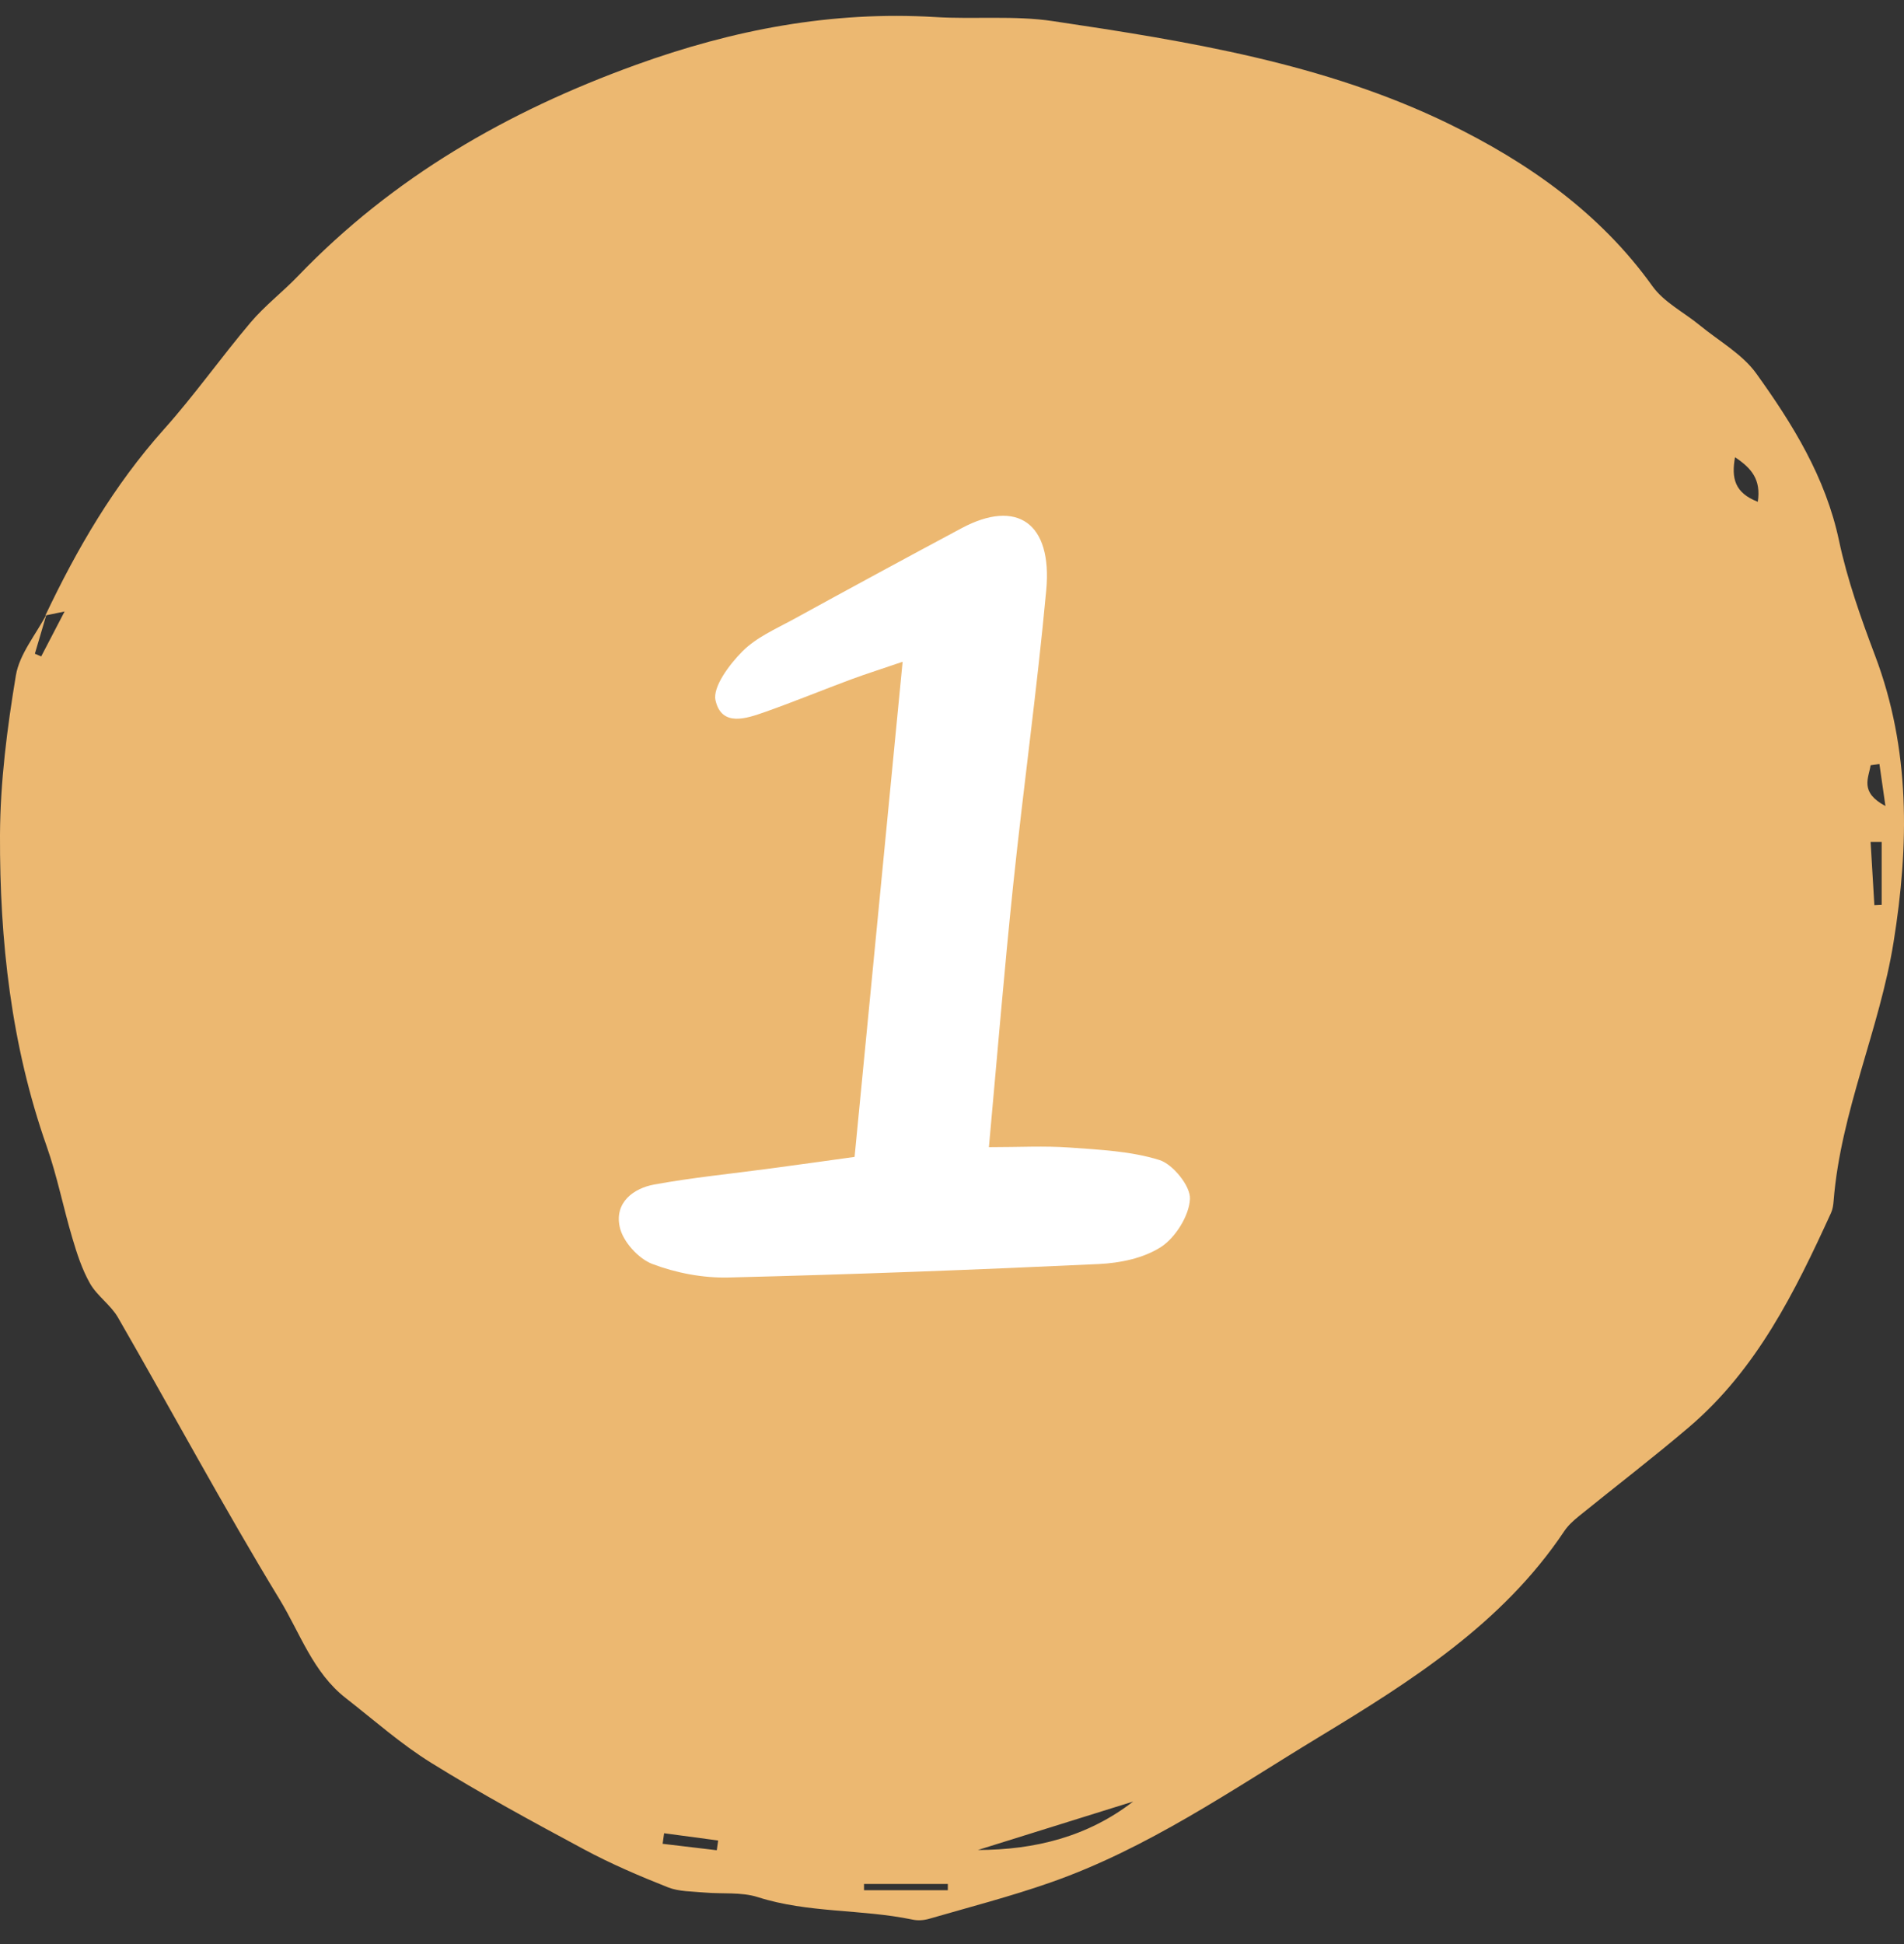 <?xml version="1.0" encoding="utf-8"?>
<svg xmlns="http://www.w3.org/2000/svg" width="48" height="49" viewBox="0 0 48 49" fill="none">
<rect x="0" y="0" width="48" height="49" fill="#333333" stroke="none"/>
<path d="M1.143 15.514C1.942 13.829 2.872 12.232 4.129 10.825C4.901 9.963 5.57 9.011 6.318 8.127C6.677 7.703 7.129 7.358 7.515 6.955C9.9 4.473 12.789 2.808 16.023 1.638C18.475 0.75 20.967 0.272 23.581 0.43C24.567 0.49 25.573 0.387 26.542 0.532C29.96 1.041 33.395 1.598 36.52 3.118C38.504 4.084 40.333 5.359 41.658 7.213C41.949 7.62 42.454 7.872 42.855 8.202C43.339 8.599 43.924 8.925 44.276 9.414C45.197 10.696 46.023 12.031 46.361 13.623C46.569 14.608 46.912 15.573 47.269 16.52C48.166 18.888 48.129 21.309 47.737 23.748C47.382 25.953 46.405 28.019 46.226 30.264C46.218 30.368 46.203 30.478 46.16 30.572C45.253 32.555 44.292 34.51 42.584 35.967C41.676 36.741 40.727 37.466 39.799 38.219C39.662 38.329 39.528 38.453 39.432 38.597C37.88 40.919 35.572 42.376 33.25 43.783C31.053 45.115 28.926 46.597 26.466 47.454C25.468 47.803 24.439 48.069 23.421 48.364C23.291 48.402 23.135 48.412 23.002 48.383C21.715 48.115 20.374 48.223 19.101 47.816C18.684 47.684 18.206 47.741 17.758 47.701C17.45 47.672 17.119 47.68 16.84 47.57C16.12 47.285 15.401 46.978 14.721 46.612C13.42 45.914 12.122 45.209 10.87 44.432C10.106 43.958 9.426 43.353 8.714 42.798C7.89 42.154 7.566 41.164 7.053 40.32C5.632 37.986 4.34 35.577 2.975 33.209C2.794 32.893 2.453 32.669 2.271 32.353C2.069 31.998 1.94 31.598 1.823 31.203C1.595 30.436 1.441 29.643 1.176 28.89C0.281 26.346 -0.01 23.71 0 21.044C0.006 19.703 0.18 18.352 0.4 17.026C0.49 16.483 0.907 15.993 1.174 15.479C1.076 15.81 0.977 16.144 0.879 16.477L1.039 16.545C1.217 16.202 1.396 15.861 1.628 15.413C1.34 15.471 1.24 15.492 1.139 15.514H1.143ZM24.653 46.629C26.094 46.627 27.423 46.292 28.566 45.408L24.653 46.629ZM47.435 21.222C47.343 21.222 47.249 21.222 47.158 21.222C47.189 21.754 47.22 22.284 47.253 22.816C47.314 22.814 47.374 22.81 47.437 22.808V21.224L47.435 21.222ZM23.895 47.643V47.485H21.782V47.643H23.895ZM43.74 11.524C43.645 12.056 43.731 12.421 44.314 12.648C44.399 12.089 44.158 11.802 43.74 11.524ZM16.742 46.209C16.731 46.298 16.717 46.385 16.705 46.473C17.16 46.527 17.616 46.581 18.07 46.635C18.081 46.554 18.093 46.471 18.105 46.39C17.651 46.329 17.197 46.269 16.742 46.207V46.209ZM47.38 19.256C47.306 19.268 47.232 19.279 47.158 19.289C47.109 19.613 46.875 19.965 47.532 20.316C47.468 19.873 47.425 19.564 47.38 19.256Z" fill="#ECB871"/>
<path d="M24.924 28.914C25.695 28.914 26.334 28.878 26.969 28.924C27.728 28.98 28.509 29.013 29.231 29.239C29.566 29.344 30.017 29.895 29.999 30.22C29.978 30.647 29.629 31.195 29.273 31.427C28.828 31.716 28.237 31.834 27.704 31.86C24.593 32.005 21.481 32.123 18.37 32.199C17.725 32.215 17.047 32.087 16.442 31.857C16.099 31.726 15.701 31.296 15.623 30.925C15.487 30.299 15.984 29.948 16.493 29.856C17.46 29.679 18.442 29.584 19.418 29.452C20.165 29.351 20.912 29.249 21.544 29.16C21.954 24.928 22.349 20.873 22.755 16.68C22.258 16.851 21.852 16.978 21.451 17.126C20.728 17.395 20.011 17.69 19.285 17.946C18.819 18.11 18.192 18.33 18.038 17.651C17.963 17.313 18.391 16.745 18.713 16.421C19.065 16.066 19.544 15.86 19.984 15.62C21.4 14.843 22.816 14.075 24.24 13.314C25.638 12.566 26.532 13.182 26.376 14.872C26.147 17.359 25.801 19.833 25.541 22.32C25.319 24.439 25.144 26.569 24.93 28.918L24.924 28.914Z" fill="white"/>
</svg>